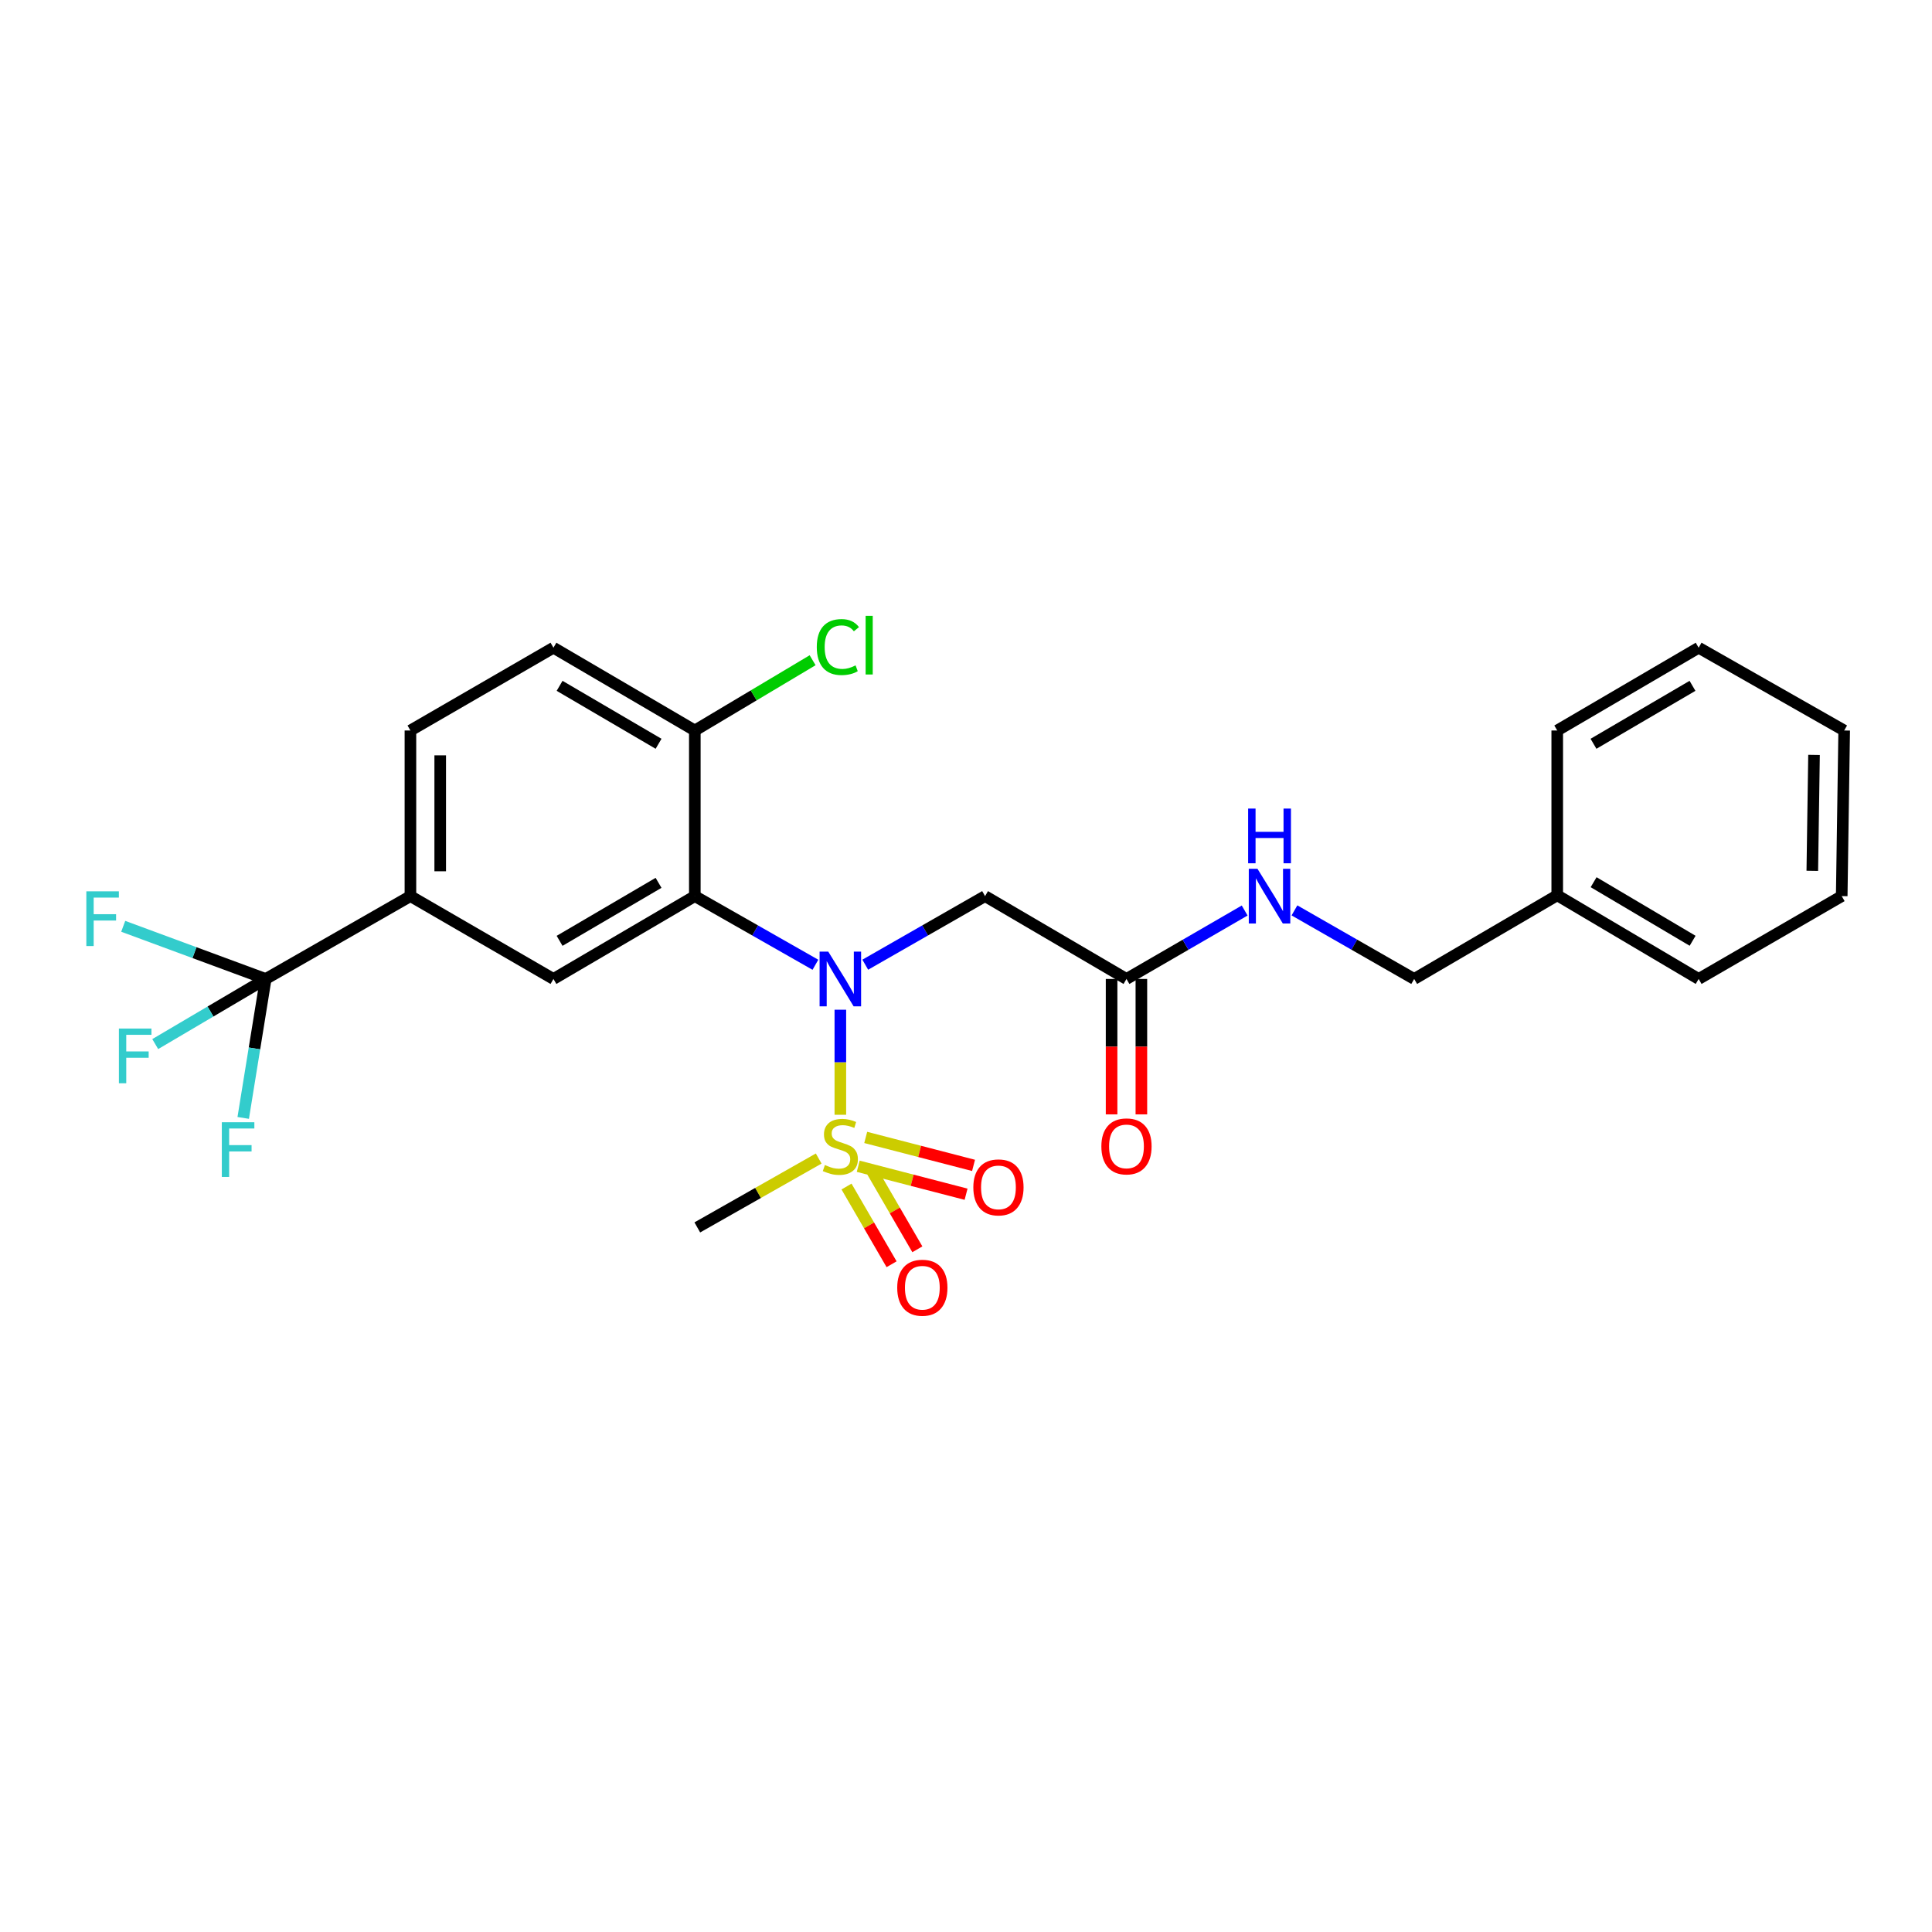 <?xml version='1.0' encoding='iso-8859-1'?>
<svg version='1.1' baseProfile='full'
              xmlns='http://www.w3.org/2000/svg'
                      xmlns:rdkit='http://www.rdkit.org/xml'
                      xmlns:xlink='http://www.w3.org/1999/xlink'
                  xml:space='preserve'
width='1000px' height='1000px' viewBox='0 0 1000 1000'>
<!-- END OF HEADER -->
<rect style='opacity:1.0;fill:#FFFFFF;stroke:none' width='1000' height='1000' x='0' y='0'> </rect>
<path class='bond-0' d='M 434.962,577.005 L 434.962,549.816' style='fill:none;fill-rule:evenodd;stroke:#CCCC00;stroke-width:6px;stroke-linecap:butt;stroke-linejoin:miter;stroke-opacity:1' />
<path class='bond-0' d='M 434.962,549.816 L 434.962,522.627' style='fill:none;fill-rule:evenodd;stroke:#0000FF;stroke-width:6px;stroke-linecap:butt;stroke-linejoin:miter;stroke-opacity:1' />
<path class='bond-7' d='M 438.152,614.153 L 449.817,634.262' style='fill:none;fill-rule:evenodd;stroke:#CCCC00;stroke-width:6px;stroke-linecap:butt;stroke-linejoin:miter;stroke-opacity:1' />
<path class='bond-7' d='M 449.817,634.262 L 461.482,654.372' style='fill:none;fill-rule:evenodd;stroke:#FF0000;stroke-width:6px;stroke-linecap:butt;stroke-linejoin:miter;stroke-opacity:1' />
<path class='bond-7' d='M 451.489,606.416 L 463.155,626.525' style='fill:none;fill-rule:evenodd;stroke:#CCCC00;stroke-width:6px;stroke-linecap:butt;stroke-linejoin:miter;stroke-opacity:1' />
<path class='bond-7' d='M 463.155,626.525 L 474.82,646.635' style='fill:none;fill-rule:evenodd;stroke:#FF0000;stroke-width:6px;stroke-linecap:butt;stroke-linejoin:miter;stroke-opacity:1' />
<path class='bond-8' d='M 444.221,603.655 L 472.129,610.892' style='fill:none;fill-rule:evenodd;stroke:#CCCC00;stroke-width:6px;stroke-linecap:butt;stroke-linejoin:miter;stroke-opacity:1' />
<path class='bond-8' d='M 472.129,610.892 L 500.037,618.128' style='fill:none;fill-rule:evenodd;stroke:#FF0000;stroke-width:6px;stroke-linecap:butt;stroke-linejoin:miter;stroke-opacity:1' />
<path class='bond-8' d='M 448.091,588.729 L 475.999,595.966' style='fill:none;fill-rule:evenodd;stroke:#CCCC00;stroke-width:6px;stroke-linecap:butt;stroke-linejoin:miter;stroke-opacity:1' />
<path class='bond-8' d='M 475.999,595.966 L 503.907,603.202' style='fill:none;fill-rule:evenodd;stroke:#FF0000;stroke-width:6px;stroke-linecap:butt;stroke-linejoin:miter;stroke-opacity:1' />
<path class='bond-17' d='M 423.754,599.651 L 392.339,617.479' style='fill:none;fill-rule:evenodd;stroke:#CCCC00;stroke-width:6px;stroke-linecap:butt;stroke-linejoin:miter;stroke-opacity:1' />
<path class='bond-17' d='M 392.339,617.479 L 360.923,635.308' style='fill:none;fill-rule:evenodd;stroke:#000000;stroke-width:6px;stroke-linecap:butt;stroke-linejoin:miter;stroke-opacity:1' />
<path class='bond-1' d='M 422.055,499.362 L 390.847,481.594' style='fill:none;fill-rule:evenodd;stroke:#0000FF;stroke-width:6px;stroke-linecap:butt;stroke-linejoin:miter;stroke-opacity:1' />
<path class='bond-1' d='M 390.847,481.594 L 359.638,463.827' style='fill:none;fill-rule:evenodd;stroke:#000000;stroke-width:6px;stroke-linecap:butt;stroke-linejoin:miter;stroke-opacity:1' />
<path class='bond-3' d='M 447.86,499.326 L 478.863,481.576' style='fill:none;fill-rule:evenodd;stroke:#0000FF;stroke-width:6px;stroke-linecap:butt;stroke-linejoin:miter;stroke-opacity:1' />
<path class='bond-3' d='M 478.863,481.576 L 509.866,463.827' style='fill:none;fill-rule:evenodd;stroke:#000000;stroke-width:6px;stroke-linecap:butt;stroke-linejoin:miter;stroke-opacity:1' />
<path class='bond-4' d='M 359.638,463.827 L 286.464,506.71' style='fill:none;fill-rule:evenodd;stroke:#000000;stroke-width:6px;stroke-linecap:butt;stroke-linejoin:miter;stroke-opacity:1' />
<path class='bond-4' d='M 340.866,456.956 L 289.644,486.974' style='fill:none;fill-rule:evenodd;stroke:#000000;stroke-width:6px;stroke-linecap:butt;stroke-linejoin:miter;stroke-opacity:1' />
<path class='bond-9' d='M 359.638,463.827 L 359.638,378.103' style='fill:none;fill-rule:evenodd;stroke:#000000;stroke-width:6px;stroke-linecap:butt;stroke-linejoin:miter;stroke-opacity:1' />
<path class='bond-2' d='M 137.53,506.71 L 212.434,463.827' style='fill:none;fill-rule:evenodd;stroke:#000000;stroke-width:6px;stroke-linecap:butt;stroke-linejoin:miter;stroke-opacity:1' />
<path class='bond-14' d='M 137.53,506.71 L 100.654,493.082' style='fill:none;fill-rule:evenodd;stroke:#000000;stroke-width:6px;stroke-linecap:butt;stroke-linejoin:miter;stroke-opacity:1' />
<path class='bond-14' d='M 100.654,493.082 L 63.779,479.454' style='fill:none;fill-rule:evenodd;stroke:#33CCCC;stroke-width:6px;stroke-linecap:butt;stroke-linejoin:miter;stroke-opacity:1' />
<path class='bond-15' d='M 137.53,506.71 L 131.708,542.671' style='fill:none;fill-rule:evenodd;stroke:#000000;stroke-width:6px;stroke-linecap:butt;stroke-linejoin:miter;stroke-opacity:1' />
<path class='bond-15' d='M 131.708,542.671 L 125.887,578.632' style='fill:none;fill-rule:evenodd;stroke:#33CCCC;stroke-width:6px;stroke-linecap:butt;stroke-linejoin:miter;stroke-opacity:1' />
<path class='bond-16' d='M 137.53,506.71 L 108.939,523.563' style='fill:none;fill-rule:evenodd;stroke:#000000;stroke-width:6px;stroke-linecap:butt;stroke-linejoin:miter;stroke-opacity:1' />
<path class='bond-16' d='M 108.939,523.563 L 80.348,540.416' style='fill:none;fill-rule:evenodd;stroke:#33CCCC;stroke-width:6px;stroke-linecap:butt;stroke-linejoin:miter;stroke-opacity:1' />
<path class='bond-6' d='M 509.866,463.827 L 583.066,506.71' style='fill:none;fill-rule:evenodd;stroke:#000000;stroke-width:6px;stroke-linecap:butt;stroke-linejoin:miter;stroke-opacity:1' />
<path class='bond-5' d='M 286.464,506.71 L 212.434,463.827' style='fill:none;fill-rule:evenodd;stroke:#000000;stroke-width:6px;stroke-linecap:butt;stroke-linejoin:miter;stroke-opacity:1' />
<path class='bond-26' d='M 212.434,463.827 L 212.434,378.103' style='fill:none;fill-rule:evenodd;stroke:#000000;stroke-width:6px;stroke-linecap:butt;stroke-linejoin:miter;stroke-opacity:1' />
<path class='bond-26' d='M 227.854,450.968 L 227.854,390.962' style='fill:none;fill-rule:evenodd;stroke:#000000;stroke-width:6px;stroke-linecap:butt;stroke-linejoin:miter;stroke-opacity:1' />
<path class='bond-10' d='M 583.066,506.71 L 613.65,488.998' style='fill:none;fill-rule:evenodd;stroke:#000000;stroke-width:6px;stroke-linecap:butt;stroke-linejoin:miter;stroke-opacity:1' />
<path class='bond-10' d='M 613.65,488.998 L 644.234,471.285' style='fill:none;fill-rule:evenodd;stroke:#0000FF;stroke-width:6px;stroke-linecap:butt;stroke-linejoin:miter;stroke-opacity:1' />
<path class='bond-12' d='M 575.356,506.71 L 575.356,541.758' style='fill:none;fill-rule:evenodd;stroke:#000000;stroke-width:6px;stroke-linecap:butt;stroke-linejoin:miter;stroke-opacity:1' />
<path class='bond-12' d='M 575.356,541.758 L 575.356,576.805' style='fill:none;fill-rule:evenodd;stroke:#FF0000;stroke-width:6px;stroke-linecap:butt;stroke-linejoin:miter;stroke-opacity:1' />
<path class='bond-12' d='M 590.775,506.71 L 590.775,541.758' style='fill:none;fill-rule:evenodd;stroke:#000000;stroke-width:6px;stroke-linecap:butt;stroke-linejoin:miter;stroke-opacity:1' />
<path class='bond-12' d='M 590.775,541.758 L 590.775,576.805' style='fill:none;fill-rule:evenodd;stroke:#FF0000;stroke-width:6px;stroke-linecap:butt;stroke-linejoin:miter;stroke-opacity:1' />
<path class='bond-13' d='M 359.638,378.103 L 286.464,335.254' style='fill:none;fill-rule:evenodd;stroke:#000000;stroke-width:6px;stroke-linecap:butt;stroke-linejoin:miter;stroke-opacity:1' />
<path class='bond-13' d='M 340.87,384.982 L 289.649,354.988' style='fill:none;fill-rule:evenodd;stroke:#000000;stroke-width:6px;stroke-linecap:butt;stroke-linejoin:miter;stroke-opacity:1' />
<path class='bond-18' d='M 359.638,378.103 L 390.124,359.919' style='fill:none;fill-rule:evenodd;stroke:#000000;stroke-width:6px;stroke-linecap:butt;stroke-linejoin:miter;stroke-opacity:1' />
<path class='bond-18' d='M 390.124,359.919 L 420.61,341.735' style='fill:none;fill-rule:evenodd;stroke:#00CC00;stroke-width:6px;stroke-linecap:butt;stroke-linejoin:miter;stroke-opacity:1' />
<path class='bond-19' d='M 670.01,471.215 L 700.992,488.962' style='fill:none;fill-rule:evenodd;stroke:#0000FF;stroke-width:6px;stroke-linecap:butt;stroke-linejoin:miter;stroke-opacity:1' />
<path class='bond-19' d='M 700.992,488.962 L 731.975,506.71' style='fill:none;fill-rule:evenodd;stroke:#000000;stroke-width:6px;stroke-linecap:butt;stroke-linejoin:miter;stroke-opacity:1' />
<path class='bond-11' d='M 212.434,378.103 L 286.464,335.254' style='fill:none;fill-rule:evenodd;stroke:#000000;stroke-width:6px;stroke-linecap:butt;stroke-linejoin:miter;stroke-opacity:1' />
<path class='bond-20' d='M 731.975,506.71 L 806.022,463.398' style='fill:none;fill-rule:evenodd;stroke:#000000;stroke-width:6px;stroke-linecap:butt;stroke-linejoin:miter;stroke-opacity:1' />
<path class='bond-21' d='M 806.022,463.398 L 879.222,506.71' style='fill:none;fill-rule:evenodd;stroke:#000000;stroke-width:6px;stroke-linecap:butt;stroke-linejoin:miter;stroke-opacity:1' />
<path class='bond-21' d='M 824.854,456.625 L 876.094,486.943' style='fill:none;fill-rule:evenodd;stroke:#000000;stroke-width:6px;stroke-linecap:butt;stroke-linejoin:miter;stroke-opacity:1' />
<path class='bond-22' d='M 806.022,463.398 L 806.022,378.103' style='fill:none;fill-rule:evenodd;stroke:#000000;stroke-width:6px;stroke-linecap:butt;stroke-linejoin:miter;stroke-opacity:1' />
<path class='bond-23' d='M 879.222,506.71 L 953.269,463.827' style='fill:none;fill-rule:evenodd;stroke:#000000;stroke-width:6px;stroke-linecap:butt;stroke-linejoin:miter;stroke-opacity:1' />
<path class='bond-24' d='M 806.022,378.103 L 879.222,335.254' style='fill:none;fill-rule:evenodd;stroke:#000000;stroke-width:6px;stroke-linecap:butt;stroke-linejoin:miter;stroke-opacity:1' />
<path class='bond-24' d='M 824.792,384.983 L 876.031,354.989' style='fill:none;fill-rule:evenodd;stroke:#000000;stroke-width:6px;stroke-linecap:butt;stroke-linejoin:miter;stroke-opacity:1' />
<path class='bond-27' d='M 953.269,463.827 L 954.545,378.103' style='fill:none;fill-rule:evenodd;stroke:#000000;stroke-width:6px;stroke-linecap:butt;stroke-linejoin:miter;stroke-opacity:1' />
<path class='bond-27' d='M 938.043,450.739 L 938.936,390.732' style='fill:none;fill-rule:evenodd;stroke:#000000;stroke-width:6px;stroke-linecap:butt;stroke-linejoin:miter;stroke-opacity:1' />
<path class='bond-25' d='M 879.222,335.254 L 954.545,378.103' style='fill:none;fill-rule:evenodd;stroke:#000000;stroke-width:6px;stroke-linecap:butt;stroke-linejoin:miter;stroke-opacity:1' />
<path  class='atom-0' d='M 426.962 603.01
Q 427.282 603.13, 428.602 603.69
Q 429.922 604.25, 431.362 604.61
Q 432.842 604.93, 434.282 604.93
Q 436.962 604.93, 438.522 603.65
Q 440.082 602.33, 440.082 600.05
Q 440.082 598.49, 439.282 597.53
Q 438.522 596.57, 437.322 596.05
Q 436.122 595.53, 434.122 594.93
Q 431.602 594.17, 430.082 593.45
Q 428.602 592.73, 427.522 591.21
Q 426.482 589.69, 426.482 587.13
Q 426.482 583.57, 428.882 581.37
Q 431.322 579.17, 436.122 579.17
Q 439.402 579.17, 443.122 580.73
L 442.202 583.81
Q 438.802 582.41, 436.242 582.41
Q 433.482 582.41, 431.962 583.57
Q 430.442 584.69, 430.482 586.65
Q 430.482 588.17, 431.242 589.09
Q 432.042 590.01, 433.162 590.53
Q 434.322 591.05, 436.242 591.65
Q 438.802 592.45, 440.322 593.25
Q 441.842 594.05, 442.922 595.69
Q 444.042 597.29, 444.042 600.05
Q 444.042 603.97, 441.402 606.09
Q 438.802 608.17, 434.442 608.17
Q 431.922 608.17, 430.002 607.61
Q 428.122 607.09, 425.882 606.17
L 426.962 603.01
' fill='#CCCC00'/>
<path  class='atom-1' d='M 428.702 492.55
L 437.982 507.55
Q 438.902 509.03, 440.382 511.71
Q 441.862 514.39, 441.942 514.55
L 441.942 492.55
L 445.702 492.55
L 445.702 520.87
L 441.822 520.87
L 431.862 504.47
Q 430.702 502.55, 429.462 500.35
Q 428.262 498.15, 427.902 497.47
L 427.902 520.87
L 424.222 520.87
L 424.222 492.55
L 428.702 492.55
' fill='#0000FF'/>
<path  class='atom-8' d='M 464.4 666.527
Q 464.4 659.727, 467.76 655.927
Q 471.12 652.127, 477.4 652.127
Q 483.68 652.127, 487.04 655.927
Q 490.4 659.727, 490.4 666.527
Q 490.4 673.407, 487 677.327
Q 483.6 681.207, 477.4 681.207
Q 471.16 681.207, 467.76 677.327
Q 464.4 673.447, 464.4 666.527
M 477.4 678.007
Q 481.72 678.007, 484.04 675.127
Q 486.4 672.207, 486.4 666.527
Q 486.4 660.967, 484.04 658.167
Q 481.72 655.327, 477.4 655.327
Q 473.08 655.327, 470.72 658.127
Q 468.4 660.927, 468.4 666.527
Q 468.4 672.247, 470.72 675.127
Q 473.08 678.007, 477.4 678.007
' fill='#FF0000'/>
<path  class='atom-9' d='M 503.796 614.589
Q 503.796 607.789, 507.156 603.989
Q 510.516 600.189, 516.796 600.189
Q 523.076 600.189, 526.436 603.989
Q 529.796 607.789, 529.796 614.589
Q 529.796 621.469, 526.396 625.389
Q 522.996 629.269, 516.796 629.269
Q 510.556 629.269, 507.156 625.389
Q 503.796 621.509, 503.796 614.589
M 516.796 626.069
Q 521.116 626.069, 523.436 623.189
Q 525.796 620.269, 525.796 614.589
Q 525.796 609.029, 523.436 606.229
Q 521.116 603.389, 516.796 603.389
Q 512.476 603.389, 510.116 606.189
Q 507.796 608.989, 507.796 614.589
Q 507.796 620.309, 510.116 623.189
Q 512.476 626.069, 516.796 626.069
' fill='#FF0000'/>
<path  class='atom-11' d='M 650.853 449.667
L 660.133 464.667
Q 661.053 466.147, 662.533 468.827
Q 664.013 471.507, 664.093 471.667
L 664.093 449.667
L 667.853 449.667
L 667.853 477.987
L 663.973 477.987
L 654.013 461.587
Q 652.853 459.667, 651.613 457.467
Q 650.413 455.267, 650.053 454.587
L 650.053 477.987
L 646.373 477.987
L 646.373 449.667
L 650.853 449.667
' fill='#0000FF'/>
<path  class='atom-11' d='M 646.033 418.515
L 649.873 418.515
L 649.873 430.555
L 664.353 430.555
L 664.353 418.515
L 668.193 418.515
L 668.193 446.835
L 664.353 446.835
L 664.353 433.755
L 649.873 433.755
L 649.873 446.835
L 646.033 446.835
L 646.033 418.515
' fill='#0000FF'/>
<path  class='atom-13' d='M 570.066 593.37
Q 570.066 586.57, 573.426 582.77
Q 576.786 578.97, 583.066 578.97
Q 589.346 578.97, 592.706 582.77
Q 596.066 586.57, 596.066 593.37
Q 596.066 600.25, 592.666 604.17
Q 589.266 608.05, 583.066 608.05
Q 576.826 608.05, 573.426 604.17
Q 570.066 600.29, 570.066 593.37
M 583.066 604.85
Q 587.386 604.85, 589.706 601.97
Q 592.066 599.05, 592.066 593.37
Q 592.066 587.81, 589.706 585.01
Q 587.386 582.17, 583.066 582.17
Q 578.746 582.17, 576.386 584.97
Q 574.066 587.77, 574.066 593.37
Q 574.066 599.09, 576.386 601.97
Q 578.746 604.85, 583.066 604.85
' fill='#FF0000'/>
<path  class='atom-15' d='M 44.689 461.351
L 61.529 461.351
L 61.529 464.591
L 48.489 464.591
L 48.489 473.191
L 60.089 473.191
L 60.089 476.471
L 48.489 476.471
L 48.489 489.671
L 44.689 489.671
L 44.689 461.351
' fill='#33CCCC'/>
<path  class='atom-16' d='M 114.813 580.869
L 131.653 580.869
L 131.653 584.109
L 118.613 584.109
L 118.613 592.709
L 130.213 592.709
L 130.213 595.989
L 118.613 595.989
L 118.613 609.189
L 114.813 609.189
L 114.813 580.869
' fill='#33CCCC'/>
<path  class='atom-17' d='M 61.547 532.375
L 78.387 532.375
L 78.387 535.615
L 65.347 535.615
L 65.347 544.215
L 76.947 544.215
L 76.947 547.495
L 65.347 547.495
L 65.347 560.695
L 61.547 560.695
L 61.547 532.375
' fill='#33CCCC'/>
<path  class='atom-19' d='M 422.766 334.915
Q 422.766 327.875, 426.046 324.195
Q 429.366 320.475, 435.646 320.475
Q 441.486 320.475, 444.606 324.595
L 441.966 326.755
Q 439.686 323.755, 435.646 323.755
Q 431.366 323.755, 429.086 326.635
Q 426.846 329.475, 426.846 334.915
Q 426.846 340.515, 429.166 343.395
Q 431.526 346.275, 436.086 346.275
Q 439.206 346.275, 442.846 344.395
L 443.966 347.395
Q 442.486 348.355, 440.246 348.915
Q 438.006 349.475, 435.526 349.475
Q 429.366 349.475, 426.046 345.715
Q 422.766 341.955, 422.766 334.915
' fill='#00CC00'/>
<path  class='atom-19' d='M 448.046 318.755
L 451.726 318.755
L 451.726 349.115
L 448.046 349.115
L 448.046 318.755
' fill='#00CC00'/>
</svg>
